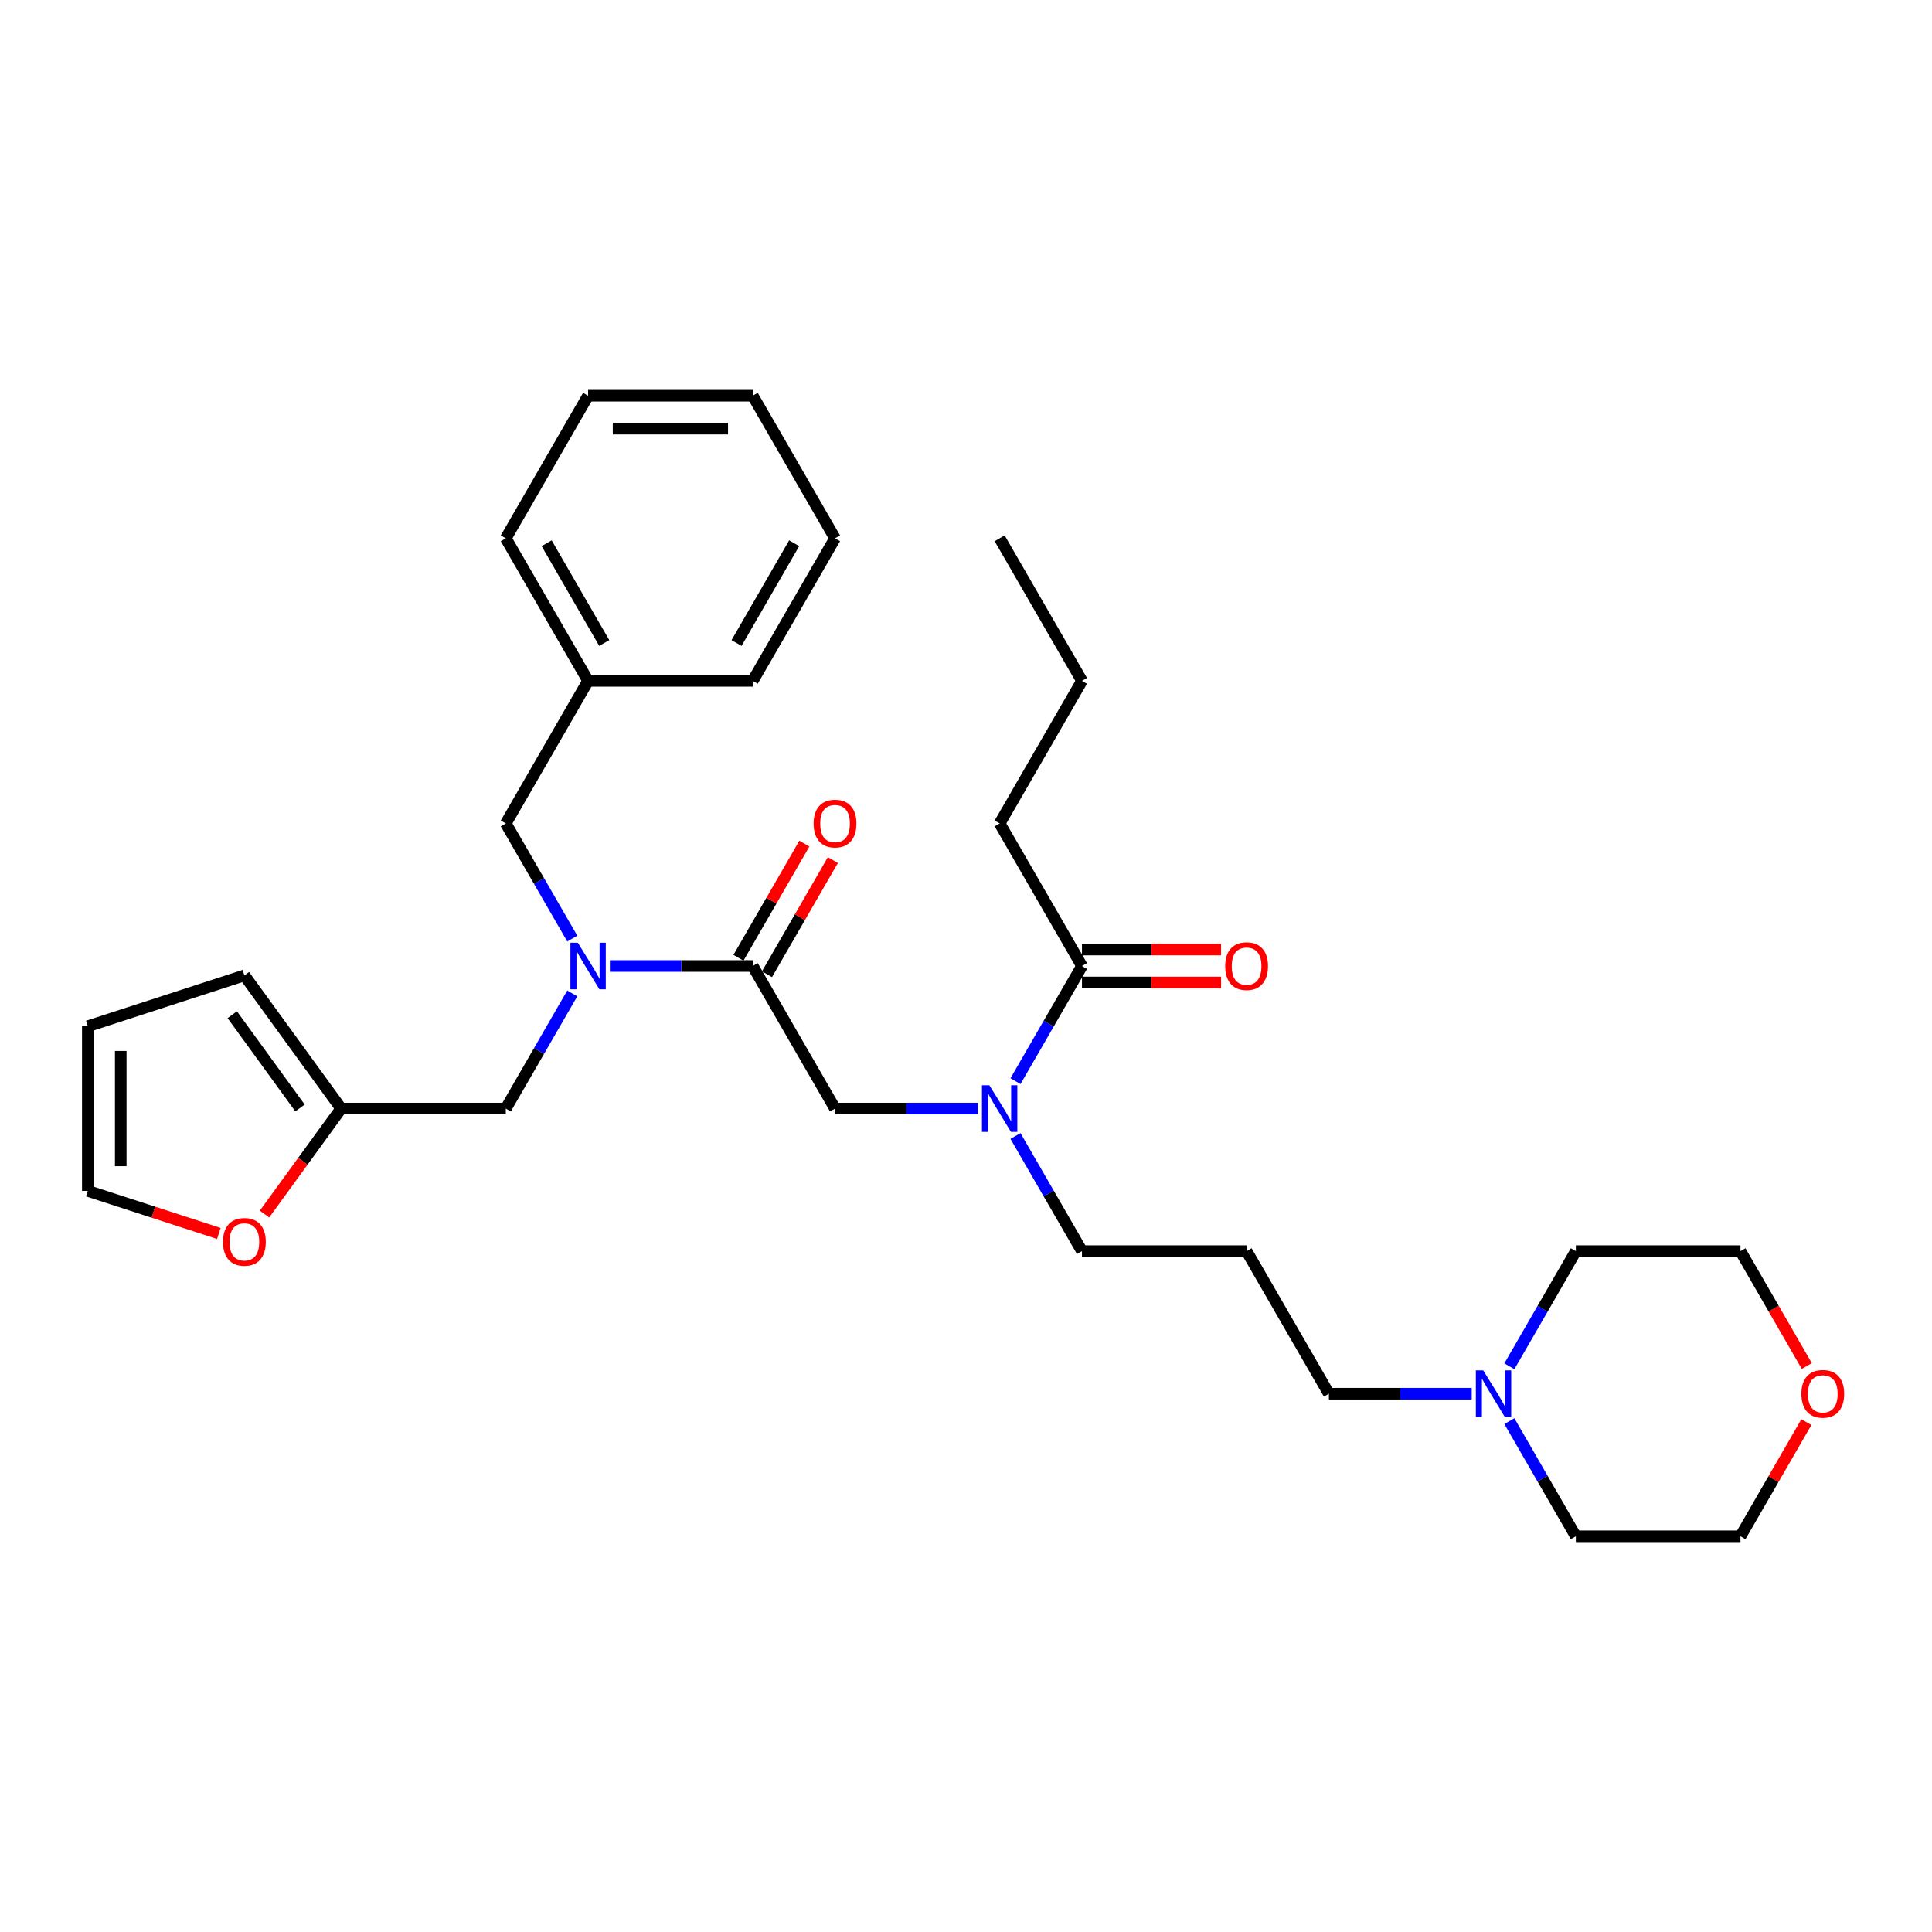 <?xml version='1.0' encoding='iso-8859-1'?>
<svg version='1.1' baseProfile='full'
              xmlns='http://www.w3.org/2000/svg'
                      xmlns:rdkit='http://www.rdkit.org/xml'
                      xmlns:xlink='http://www.w3.org/1999/xlink'
                  xml:space='preserve'
width='1000px' height='1000px' viewBox='0 0 1000 1000'>
<!-- END OF HEADER -->
<rect style='opacity:1.0;fill:#FFFFFF;stroke:none' width='1000' height='1000' x='0' y='0'> </rect>
<path class='bond-0' d='M 389.604,500 L 352.64,500' style='fill:none;fill-rule:evenodd;stroke:#000000;stroke-width:6px;stroke-linecap:butt;stroke-linejoin:miter;stroke-opacity:1' />
<path class='bond-0' d='M 352.64,500 L 315.676,500' style='fill:none;fill-rule:evenodd;stroke:#0000FF;stroke-width:6px;stroke-linecap:butt;stroke-linejoin:miter;stroke-opacity:1' />
<path class='bond-3' d='M 389.604,500 L 432.209,573.794' style='fill:none;fill-rule:evenodd;stroke:#000000;stroke-width:6px;stroke-linecap:butt;stroke-linejoin:miter;stroke-opacity:1' />
<path class='bond-9' d='M 396.983,504.26 L 414.04,474.717' style='fill:none;fill-rule:evenodd;stroke:#000000;stroke-width:6px;stroke-linecap:butt;stroke-linejoin:miter;stroke-opacity:1' />
<path class='bond-9' d='M 414.04,474.717 L 431.097,445.174' style='fill:none;fill-rule:evenodd;stroke:#FF0000;stroke-width:6px;stroke-linecap:butt;stroke-linejoin:miter;stroke-opacity:1' />
<path class='bond-9' d='M 382.224,495.74 L 399.281,466.196' style='fill:none;fill-rule:evenodd;stroke:#000000;stroke-width:6px;stroke-linecap:butt;stroke-linejoin:miter;stroke-opacity:1' />
<path class='bond-9' d='M 399.281,466.196 L 416.338,436.653' style='fill:none;fill-rule:evenodd;stroke:#FF0000;stroke-width:6px;stroke-linecap:butt;stroke-linejoin:miter;stroke-opacity:1' />
<path class='bond-5' d='M 296.198,514.196 L 278.993,543.995' style='fill:none;fill-rule:evenodd;stroke:#0000FF;stroke-width:6px;stroke-linecap:butt;stroke-linejoin:miter;stroke-opacity:1' />
<path class='bond-5' d='M 278.993,543.995 L 261.789,573.794' style='fill:none;fill-rule:evenodd;stroke:#000000;stroke-width:6px;stroke-linecap:butt;stroke-linejoin:miter;stroke-opacity:1' />
<path class='bond-8' d='M 296.198,485.804 L 278.993,456.005' style='fill:none;fill-rule:evenodd;stroke:#0000FF;stroke-width:6px;stroke-linecap:butt;stroke-linejoin:miter;stroke-opacity:1' />
<path class='bond-8' d='M 278.993,456.005 L 261.789,426.206' style='fill:none;fill-rule:evenodd;stroke:#000000;stroke-width:6px;stroke-linecap:butt;stroke-linejoin:miter;stroke-opacity:1' />
<path class='bond-1' d='M 506.137,573.794 L 469.173,573.794' style='fill:none;fill-rule:evenodd;stroke:#0000FF;stroke-width:6px;stroke-linecap:butt;stroke-linejoin:miter;stroke-opacity:1' />
<path class='bond-1' d='M 469.173,573.794 L 432.209,573.794' style='fill:none;fill-rule:evenodd;stroke:#000000;stroke-width:6px;stroke-linecap:butt;stroke-linejoin:miter;stroke-opacity:1' />
<path class='bond-2' d='M 525.615,559.598 L 542.819,529.799' style='fill:none;fill-rule:evenodd;stroke:#0000FF;stroke-width:6px;stroke-linecap:butt;stroke-linejoin:miter;stroke-opacity:1' />
<path class='bond-2' d='M 542.819,529.799 L 560.024,500' style='fill:none;fill-rule:evenodd;stroke:#000000;stroke-width:6px;stroke-linecap:butt;stroke-linejoin:miter;stroke-opacity:1' />
<path class='bond-18' d='M 525.615,587.99 L 542.819,617.789' style='fill:none;fill-rule:evenodd;stroke:#0000FF;stroke-width:6px;stroke-linecap:butt;stroke-linejoin:miter;stroke-opacity:1' />
<path class='bond-18' d='M 542.819,617.789 L 560.024,647.588' style='fill:none;fill-rule:evenodd;stroke:#000000;stroke-width:6px;stroke-linecap:butt;stroke-linejoin:miter;stroke-opacity:1' />
<path class='bond-11' d='M 560.024,508.521 L 596.025,508.521' style='fill:none;fill-rule:evenodd;stroke:#000000;stroke-width:6px;stroke-linecap:butt;stroke-linejoin:miter;stroke-opacity:1' />
<path class='bond-11' d='M 596.025,508.521 L 632.026,508.521' style='fill:none;fill-rule:evenodd;stroke:#FF0000;stroke-width:6px;stroke-linecap:butt;stroke-linejoin:miter;stroke-opacity:1' />
<path class='bond-11' d='M 560.024,491.479 L 596.025,491.479' style='fill:none;fill-rule:evenodd;stroke:#000000;stroke-width:6px;stroke-linecap:butt;stroke-linejoin:miter;stroke-opacity:1' />
<path class='bond-11' d='M 596.025,491.479 L 632.026,491.479' style='fill:none;fill-rule:evenodd;stroke:#FF0000;stroke-width:6px;stroke-linecap:butt;stroke-linejoin:miter;stroke-opacity:1' />
<path class='bond-19' d='M 560.024,500 L 517.419,426.206' style='fill:none;fill-rule:evenodd;stroke:#000000;stroke-width:6px;stroke-linecap:butt;stroke-linejoin:miter;stroke-opacity:1' />
<path class='bond-4' d='M 176.579,573.794 L 261.789,573.794' style='fill:none;fill-rule:evenodd;stroke:#000000;stroke-width:6px;stroke-linecap:butt;stroke-linejoin:miter;stroke-opacity:1' />
<path class='bond-7' d='M 176.579,573.794 L 156.743,601.096' style='fill:none;fill-rule:evenodd;stroke:#000000;stroke-width:6px;stroke-linecap:butt;stroke-linejoin:miter;stroke-opacity:1' />
<path class='bond-7' d='M 156.743,601.096 L 136.907,628.398' style='fill:none;fill-rule:evenodd;stroke:#FF0000;stroke-width:6px;stroke-linecap:butt;stroke-linejoin:miter;stroke-opacity:1' />
<path class='bond-10' d='M 176.579,573.794 L 126.494,504.858' style='fill:none;fill-rule:evenodd;stroke:#000000;stroke-width:6px;stroke-linecap:butt;stroke-linejoin:miter;stroke-opacity:1' />
<path class='bond-10' d='M 155.279,573.471 L 120.219,525.215' style='fill:none;fill-rule:evenodd;stroke:#000000;stroke-width:6px;stroke-linecap:butt;stroke-linejoin:miter;stroke-opacity:1' />
<path class='bond-6' d='M 761.767,721.382 L 724.803,721.382' style='fill:none;fill-rule:evenodd;stroke:#0000FF;stroke-width:6px;stroke-linecap:butt;stroke-linejoin:miter;stroke-opacity:1' />
<path class='bond-6' d='M 724.803,721.382 L 687.838,721.382' style='fill:none;fill-rule:evenodd;stroke:#000000;stroke-width:6px;stroke-linecap:butt;stroke-linejoin:miter;stroke-opacity:1' />
<path class='bond-20' d='M 781.244,735.578 L 798.449,765.377' style='fill:none;fill-rule:evenodd;stroke:#0000FF;stroke-width:6px;stroke-linecap:butt;stroke-linejoin:miter;stroke-opacity:1' />
<path class='bond-20' d='M 798.449,765.377 L 815.653,795.176' style='fill:none;fill-rule:evenodd;stroke:#000000;stroke-width:6px;stroke-linecap:butt;stroke-linejoin:miter;stroke-opacity:1' />
<path class='bond-21' d='M 781.244,707.186 L 798.449,677.387' style='fill:none;fill-rule:evenodd;stroke:#0000FF;stroke-width:6px;stroke-linecap:butt;stroke-linejoin:miter;stroke-opacity:1' />
<path class='bond-21' d='M 798.449,677.387 L 815.653,647.588' style='fill:none;fill-rule:evenodd;stroke:#000000;stroke-width:6px;stroke-linecap:butt;stroke-linejoin:miter;stroke-opacity:1' />
<path class='bond-12' d='M 113.286,638.439 L 79.371,627.419' style='fill:none;fill-rule:evenodd;stroke:#FF0000;stroke-width:6px;stroke-linecap:butt;stroke-linejoin:miter;stroke-opacity:1' />
<path class='bond-12' d='M 79.371,627.419 L 45.455,616.399' style='fill:none;fill-rule:evenodd;stroke:#000000;stroke-width:6px;stroke-linecap:butt;stroke-linejoin:miter;stroke-opacity:1' />
<path class='bond-16' d='M 261.789,426.206 L 304.394,352.412' style='fill:none;fill-rule:evenodd;stroke:#000000;stroke-width:6px;stroke-linecap:butt;stroke-linejoin:miter;stroke-opacity:1' />
<path class='bond-13' d='M 126.494,504.858 L 45.455,531.189' style='fill:none;fill-rule:evenodd;stroke:#000000;stroke-width:6px;stroke-linecap:butt;stroke-linejoin:miter;stroke-opacity:1' />
<path class='bond-31' d='M 45.455,616.399 L 45.455,531.189' style='fill:none;fill-rule:evenodd;stroke:#000000;stroke-width:6px;stroke-linecap:butt;stroke-linejoin:miter;stroke-opacity:1' />
<path class='bond-31' d='M 62.496,603.617 L 62.496,543.97' style='fill:none;fill-rule:evenodd;stroke:#000000;stroke-width:6px;stroke-linecap:butt;stroke-linejoin:miter;stroke-opacity:1' />
<path class='bond-14' d='M 934.977,736.089 L 917.92,765.632' style='fill:none;fill-rule:evenodd;stroke:#FF0000;stroke-width:6px;stroke-linecap:butt;stroke-linejoin:miter;stroke-opacity:1' />
<path class='bond-14' d='M 917.92,765.632 L 900.863,795.176' style='fill:none;fill-rule:evenodd;stroke:#000000;stroke-width:6px;stroke-linecap:butt;stroke-linejoin:miter;stroke-opacity:1' />
<path class='bond-33' d='M 935.193,707.05 L 918.028,677.319' style='fill:none;fill-rule:evenodd;stroke:#FF0000;stroke-width:6px;stroke-linecap:butt;stroke-linejoin:miter;stroke-opacity:1' />
<path class='bond-33' d='M 918.028,677.319 L 900.863,647.588' style='fill:none;fill-rule:evenodd;stroke:#000000;stroke-width:6px;stroke-linecap:butt;stroke-linejoin:miter;stroke-opacity:1' />
<path class='bond-15' d='M 645.234,647.588 L 560.024,647.588' style='fill:none;fill-rule:evenodd;stroke:#000000;stroke-width:6px;stroke-linecap:butt;stroke-linejoin:miter;stroke-opacity:1' />
<path class='bond-17' d='M 645.234,647.588 L 687.838,721.382' style='fill:none;fill-rule:evenodd;stroke:#000000;stroke-width:6px;stroke-linecap:butt;stroke-linejoin:miter;stroke-opacity:1' />
<path class='bond-24' d='M 304.394,352.412 L 261.789,278.618' style='fill:none;fill-rule:evenodd;stroke:#000000;stroke-width:6px;stroke-linecap:butt;stroke-linejoin:miter;stroke-opacity:1' />
<path class='bond-24' d='M 312.762,332.822 L 282.939,281.166' style='fill:none;fill-rule:evenodd;stroke:#000000;stroke-width:6px;stroke-linecap:butt;stroke-linejoin:miter;stroke-opacity:1' />
<path class='bond-25' d='M 304.394,352.412 L 389.604,352.412' style='fill:none;fill-rule:evenodd;stroke:#000000;stroke-width:6px;stroke-linecap:butt;stroke-linejoin:miter;stroke-opacity:1' />
<path class='bond-26' d='M 517.419,426.206 L 560.024,352.412' style='fill:none;fill-rule:evenodd;stroke:#000000;stroke-width:6px;stroke-linecap:butt;stroke-linejoin:miter;stroke-opacity:1' />
<path class='bond-22' d='M 815.653,795.176 L 900.863,795.176' style='fill:none;fill-rule:evenodd;stroke:#000000;stroke-width:6px;stroke-linecap:butt;stroke-linejoin:miter;stroke-opacity:1' />
<path class='bond-23' d='M 815.653,647.588 L 900.863,647.588' style='fill:none;fill-rule:evenodd;stroke:#000000;stroke-width:6px;stroke-linecap:butt;stroke-linejoin:miter;stroke-opacity:1' />
<path class='bond-28' d='M 261.789,278.618 L 304.394,204.824' style='fill:none;fill-rule:evenodd;stroke:#000000;stroke-width:6px;stroke-linecap:butt;stroke-linejoin:miter;stroke-opacity:1' />
<path class='bond-29' d='M 389.604,352.412 L 432.209,278.618' style='fill:none;fill-rule:evenodd;stroke:#000000;stroke-width:6px;stroke-linecap:butt;stroke-linejoin:miter;stroke-opacity:1' />
<path class='bond-29' d='M 381.236,332.822 L 411.059,281.166' style='fill:none;fill-rule:evenodd;stroke:#000000;stroke-width:6px;stroke-linecap:butt;stroke-linejoin:miter;stroke-opacity:1' />
<path class='bond-27' d='M 560.024,352.412 L 517.419,278.618' style='fill:none;fill-rule:evenodd;stroke:#000000;stroke-width:6px;stroke-linecap:butt;stroke-linejoin:miter;stroke-opacity:1' />
<path class='bond-32' d='M 304.394,204.824 L 389.604,204.824' style='fill:none;fill-rule:evenodd;stroke:#000000;stroke-width:6px;stroke-linecap:butt;stroke-linejoin:miter;stroke-opacity:1' />
<path class='bond-32' d='M 317.175,221.866 L 376.822,221.866' style='fill:none;fill-rule:evenodd;stroke:#000000;stroke-width:6px;stroke-linecap:butt;stroke-linejoin:miter;stroke-opacity:1' />
<path class='bond-30' d='M 432.209,278.618 L 389.604,204.824' style='fill:none;fill-rule:evenodd;stroke:#000000;stroke-width:6px;stroke-linecap:butt;stroke-linejoin:miter;stroke-opacity:1' />
<path  class='atom-1' d='M 299.06 487.934
L 306.967 500.716
Q 307.751 501.977, 309.012 504.26
Q 310.273 506.544, 310.342 506.68
L 310.342 487.934
L 313.545 487.934
L 313.545 512.066
L 310.239 512.066
L 301.752 498.091
Q 300.764 496.455, 299.707 494.581
Q 298.685 492.706, 298.378 492.127
L 298.378 512.066
L 295.242 512.066
L 295.242 487.934
L 299.06 487.934
' fill='#0000FF'/>
<path  class='atom-2' d='M 512.085 561.728
L 519.992 574.51
Q 520.776 575.771, 522.037 578.054
Q 523.298 580.338, 523.366 580.474
L 523.366 561.728
L 526.57 561.728
L 526.57 585.86
L 523.264 585.86
L 514.777 571.885
Q 513.789 570.249, 512.732 568.375
Q 511.71 566.5, 511.403 565.921
L 511.403 585.86
L 508.267 585.86
L 508.267 561.728
L 512.085 561.728
' fill='#0000FF'/>
<path  class='atom-7' d='M 767.714 709.316
L 775.622 722.098
Q 776.406 723.359, 777.667 725.642
Q 778.928 727.926, 778.996 728.062
L 778.996 709.316
L 782.2 709.316
L 782.2 733.448
L 778.894 733.448
L 770.407 719.473
Q 769.418 717.837, 768.362 715.962
Q 767.339 714.088, 767.033 713.508
L 767.033 733.448
L 763.897 733.448
L 763.897 709.316
L 767.714 709.316
' fill='#0000FF'/>
<path  class='atom-8' d='M 115.417 642.798
Q 115.417 637.004, 118.28 633.766
Q 121.143 630.528, 126.494 630.528
Q 131.845 630.528, 134.708 633.766
Q 137.571 637.004, 137.571 642.798
Q 137.571 648.661, 134.674 652.001
Q 131.777 655.307, 126.494 655.307
Q 121.177 655.307, 118.28 652.001
Q 115.417 648.695, 115.417 642.798
M 126.494 652.58
Q 130.175 652.58, 132.152 650.126
Q 134.163 647.638, 134.163 642.798
Q 134.163 638.061, 132.152 635.675
Q 130.175 633.255, 126.494 633.255
Q 122.813 633.255, 120.802 635.641
Q 118.825 638.027, 118.825 642.798
Q 118.825 647.672, 120.802 650.126
Q 122.813 652.58, 126.494 652.58
' fill='#FF0000'/>
<path  class='atom-10' d='M 421.131 426.274
Q 421.131 420.48, 423.995 417.242
Q 426.858 414.004, 432.209 414.004
Q 437.56 414.004, 440.423 417.242
Q 443.286 420.48, 443.286 426.274
Q 443.286 432.137, 440.389 435.477
Q 437.492 438.783, 432.209 438.783
Q 426.892 438.783, 423.995 435.477
Q 421.131 432.171, 421.131 426.274
M 432.209 436.056
Q 435.89 436.056, 437.867 433.602
Q 439.878 431.114, 439.878 426.274
Q 439.878 421.537, 437.867 419.151
Q 435.89 416.731, 432.209 416.731
Q 428.528 416.731, 426.517 419.117
Q 424.54 421.502, 424.54 426.274
Q 424.54 431.148, 426.517 433.602
Q 428.528 436.056, 432.209 436.056
' fill='#FF0000'/>
<path  class='atom-12' d='M 634.156 500.068
Q 634.156 494.274, 637.019 491.036
Q 639.882 487.798, 645.234 487.798
Q 650.585 487.798, 653.448 491.036
Q 656.311 494.274, 656.311 500.068
Q 656.311 505.931, 653.414 509.271
Q 650.517 512.577, 645.234 512.577
Q 639.916 512.577, 637.019 509.271
Q 634.156 505.965, 634.156 500.068
M 645.234 509.85
Q 648.915 509.85, 650.891 507.396
Q 652.902 504.908, 652.902 500.068
Q 652.902 495.33, 650.891 492.945
Q 648.915 490.525, 645.234 490.525
Q 641.552 490.525, 639.542 492.911
Q 637.565 495.296, 637.565 500.068
Q 637.565 504.942, 639.542 507.396
Q 641.552 509.85, 645.234 509.85
' fill='#FF0000'/>
<path  class='atom-15' d='M 932.391 721.45
Q 932.391 715.656, 935.254 712.418
Q 938.117 709.18, 943.468 709.18
Q 948.819 709.18, 951.682 712.418
Q 954.545 715.656, 954.545 721.45
Q 954.545 727.312, 951.648 730.653
Q 948.751 733.959, 943.468 733.959
Q 938.151 733.959, 935.254 730.653
Q 932.391 727.346, 932.391 721.45
M 943.468 731.232
Q 947.149 731.232, 949.126 728.778
Q 951.137 726.29, 951.137 721.45
Q 951.137 716.712, 949.126 714.326
Q 947.149 711.906, 943.468 711.906
Q 939.787 711.906, 937.776 714.292
Q 935.799 716.678, 935.799 721.45
Q 935.799 726.324, 937.776 728.778
Q 939.787 731.232, 943.468 731.232
' fill='#FF0000'/>
</svg>
